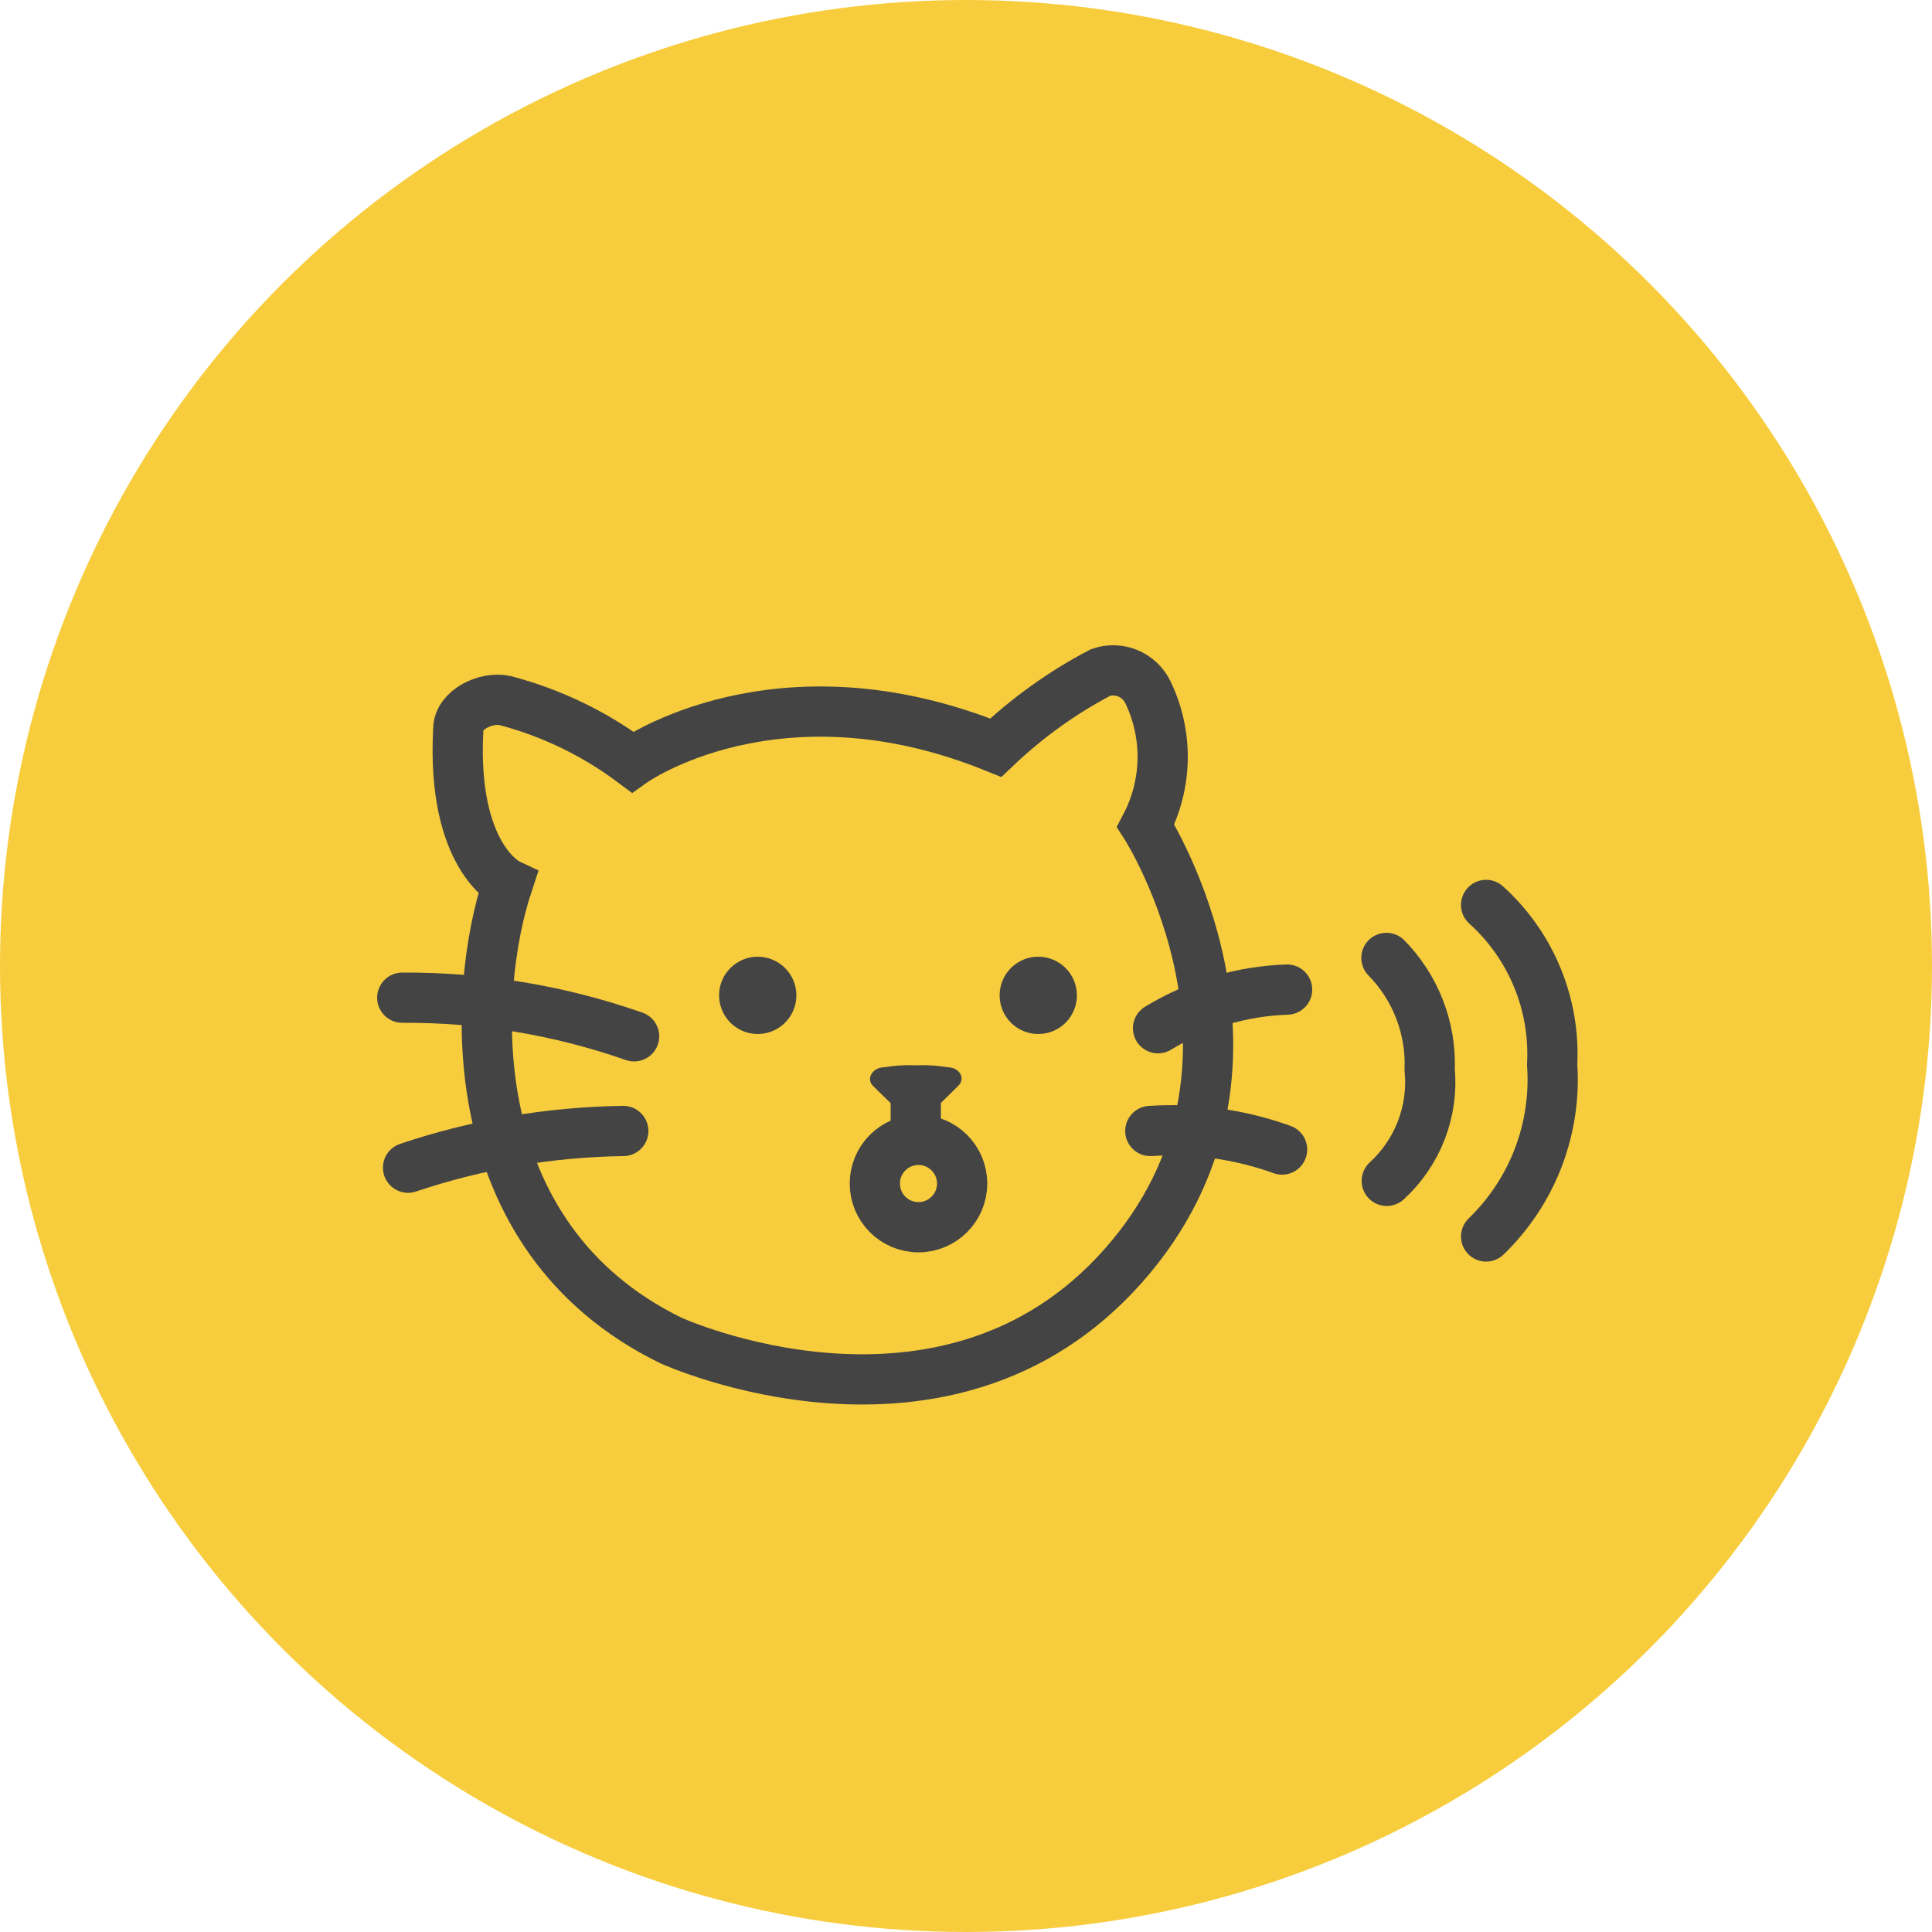 <svg width="43" height="43" viewBox="0 0 43 43" fill="none" xmlns="http://www.w3.org/2000/svg">
<g clip-path="url(#clip0_1883_8933)">
<circle cx="21.5" cy="21.5" r="21.5" fill="#F7CD3D"/>
<path d="M23.968 22.153C23.968 22.323 23.918 22.49 23.824 22.631C23.729 22.773 23.595 22.883 23.438 22.948C23.28 23.013 23.108 23.03 22.941 22.997C22.774 22.964 22.621 22.882 22.5 22.762C22.38 22.641 22.298 22.488 22.265 22.321C22.232 22.154 22.249 21.981 22.314 21.824C22.379 21.667 22.489 21.533 22.631 21.438C22.772 21.344 22.938 21.293 23.108 21.293C23.337 21.293 23.555 21.384 23.717 21.545C23.878 21.706 23.968 21.925 23.968 22.153Z" fill="#444444"/>
<path d="M17.725 22.153C17.725 22.323 17.674 22.49 17.58 22.631C17.485 22.773 17.351 22.883 17.194 22.948C17.037 23.013 16.864 23.03 16.697 22.997C16.53 22.964 16.377 22.882 16.257 22.762C16.137 22.641 16.055 22.488 16.021 22.321C15.988 22.154 16.005 21.981 16.07 21.824C16.135 21.667 16.246 21.533 16.387 21.438C16.529 21.344 16.695 21.293 16.865 21.293C17.093 21.293 17.312 21.384 17.473 21.545C17.634 21.706 17.725 21.925 17.725 22.153Z" fill="#444444"/>
<path fill-rule="evenodd" clip-rule="evenodd" d="M11.3 19.668C11.3 19.668 10.045 19.075 10.2 16.228C10.2 15.798 10.819 15.497 11.24 15.592C12.266 15.861 13.229 16.325 14.078 16.959C14.078 16.959 17.295 14.663 22.162 16.641C22.86 15.976 23.647 15.411 24.502 14.964C24.698 14.899 24.911 14.906 25.102 14.985C25.293 15.064 25.449 15.209 25.542 15.394C25.77 15.86 25.884 16.373 25.877 16.891C25.869 17.41 25.74 17.919 25.499 18.378C25.499 18.378 28.939 23.736 24.992 28.182C21.044 32.629 14.93 29.834 14.93 29.834C10.2 27.52 10.501 22.076 11.3 19.668Z" stroke="#444444" stroke-width="1.118" stroke-miterlimit="10" stroke-linecap="round"/>
<path d="M8.953 22.205C10.709 22.195 12.455 22.485 14.113 23.065" stroke="#444444" stroke-width="1.118" stroke-linecap="round" stroke-linejoin="round"/>
<path d="M13.872 25.172C12.242 25.194 10.626 25.47 9.082 25.989" stroke="#444444" stroke-width="1.118" stroke-linecap="round" stroke-linejoin="round"/>
<path d="M25.602 25.172C26.598 25.106 27.596 25.247 28.535 25.585" stroke="#444444" stroke-width="1.118" stroke-linecap="round" stroke-linejoin="round"/>
<path fill-rule="evenodd" clip-rule="evenodd" d="M19.686 23.753C19.916 23.714 20.149 23.7 20.382 23.71C20.618 23.699 20.855 23.714 21.087 23.753C21.354 23.753 21.5 24.003 21.328 24.166L20.623 24.863C20.556 24.92 20.471 24.952 20.382 24.952C20.294 24.952 20.208 24.92 20.141 24.863L19.436 24.175C19.264 24.011 19.419 23.753 19.686 23.753Z" fill="#444444"/>
<path d="M28.647 22.025C27.631 22.059 26.642 22.356 25.774 22.885" stroke="#444444" stroke-width="1.118" stroke-linecap="round" stroke-linejoin="round"/>
<path d="M33.076 27.52C33.585 27.028 33.981 26.431 34.235 25.77C34.489 25.108 34.595 24.4 34.546 23.693C34.581 23.029 34.467 22.365 34.213 21.751C33.959 21.136 33.57 20.586 33.076 20.141" stroke="#444444" stroke-width="1.118" stroke-miterlimit="10" stroke-linecap="round"/>
<path d="M30.865 26.282C31.205 25.971 31.468 25.585 31.634 25.156C31.8 24.726 31.863 24.264 31.82 23.805C31.837 23.347 31.761 22.89 31.595 22.463C31.429 22.035 31.178 21.646 30.857 21.32" stroke="#444444" stroke-width="1.118" stroke-miterlimit="10" stroke-linecap="round"/>
<path d="M20.442 27.314C20.979 27.314 21.414 26.878 21.414 26.342C21.414 25.805 20.979 25.37 20.442 25.37C19.905 25.37 19.471 25.805 19.471 26.342C19.471 26.878 19.905 27.314 20.442 27.314Z" stroke="#444444" stroke-width="1.118" stroke-linecap="round" stroke-linejoin="round"/>
<path d="M20.382 24.579V25.318" stroke="#444444" stroke-width="1.118" stroke-miterlimit="10" stroke-linecap="round"/>
</g>
<defs>
<clipPath id="clip0_1883_8933">
<rect width="43" height="43" fill="white"/>
</clipPath>
</defs>
</svg>
